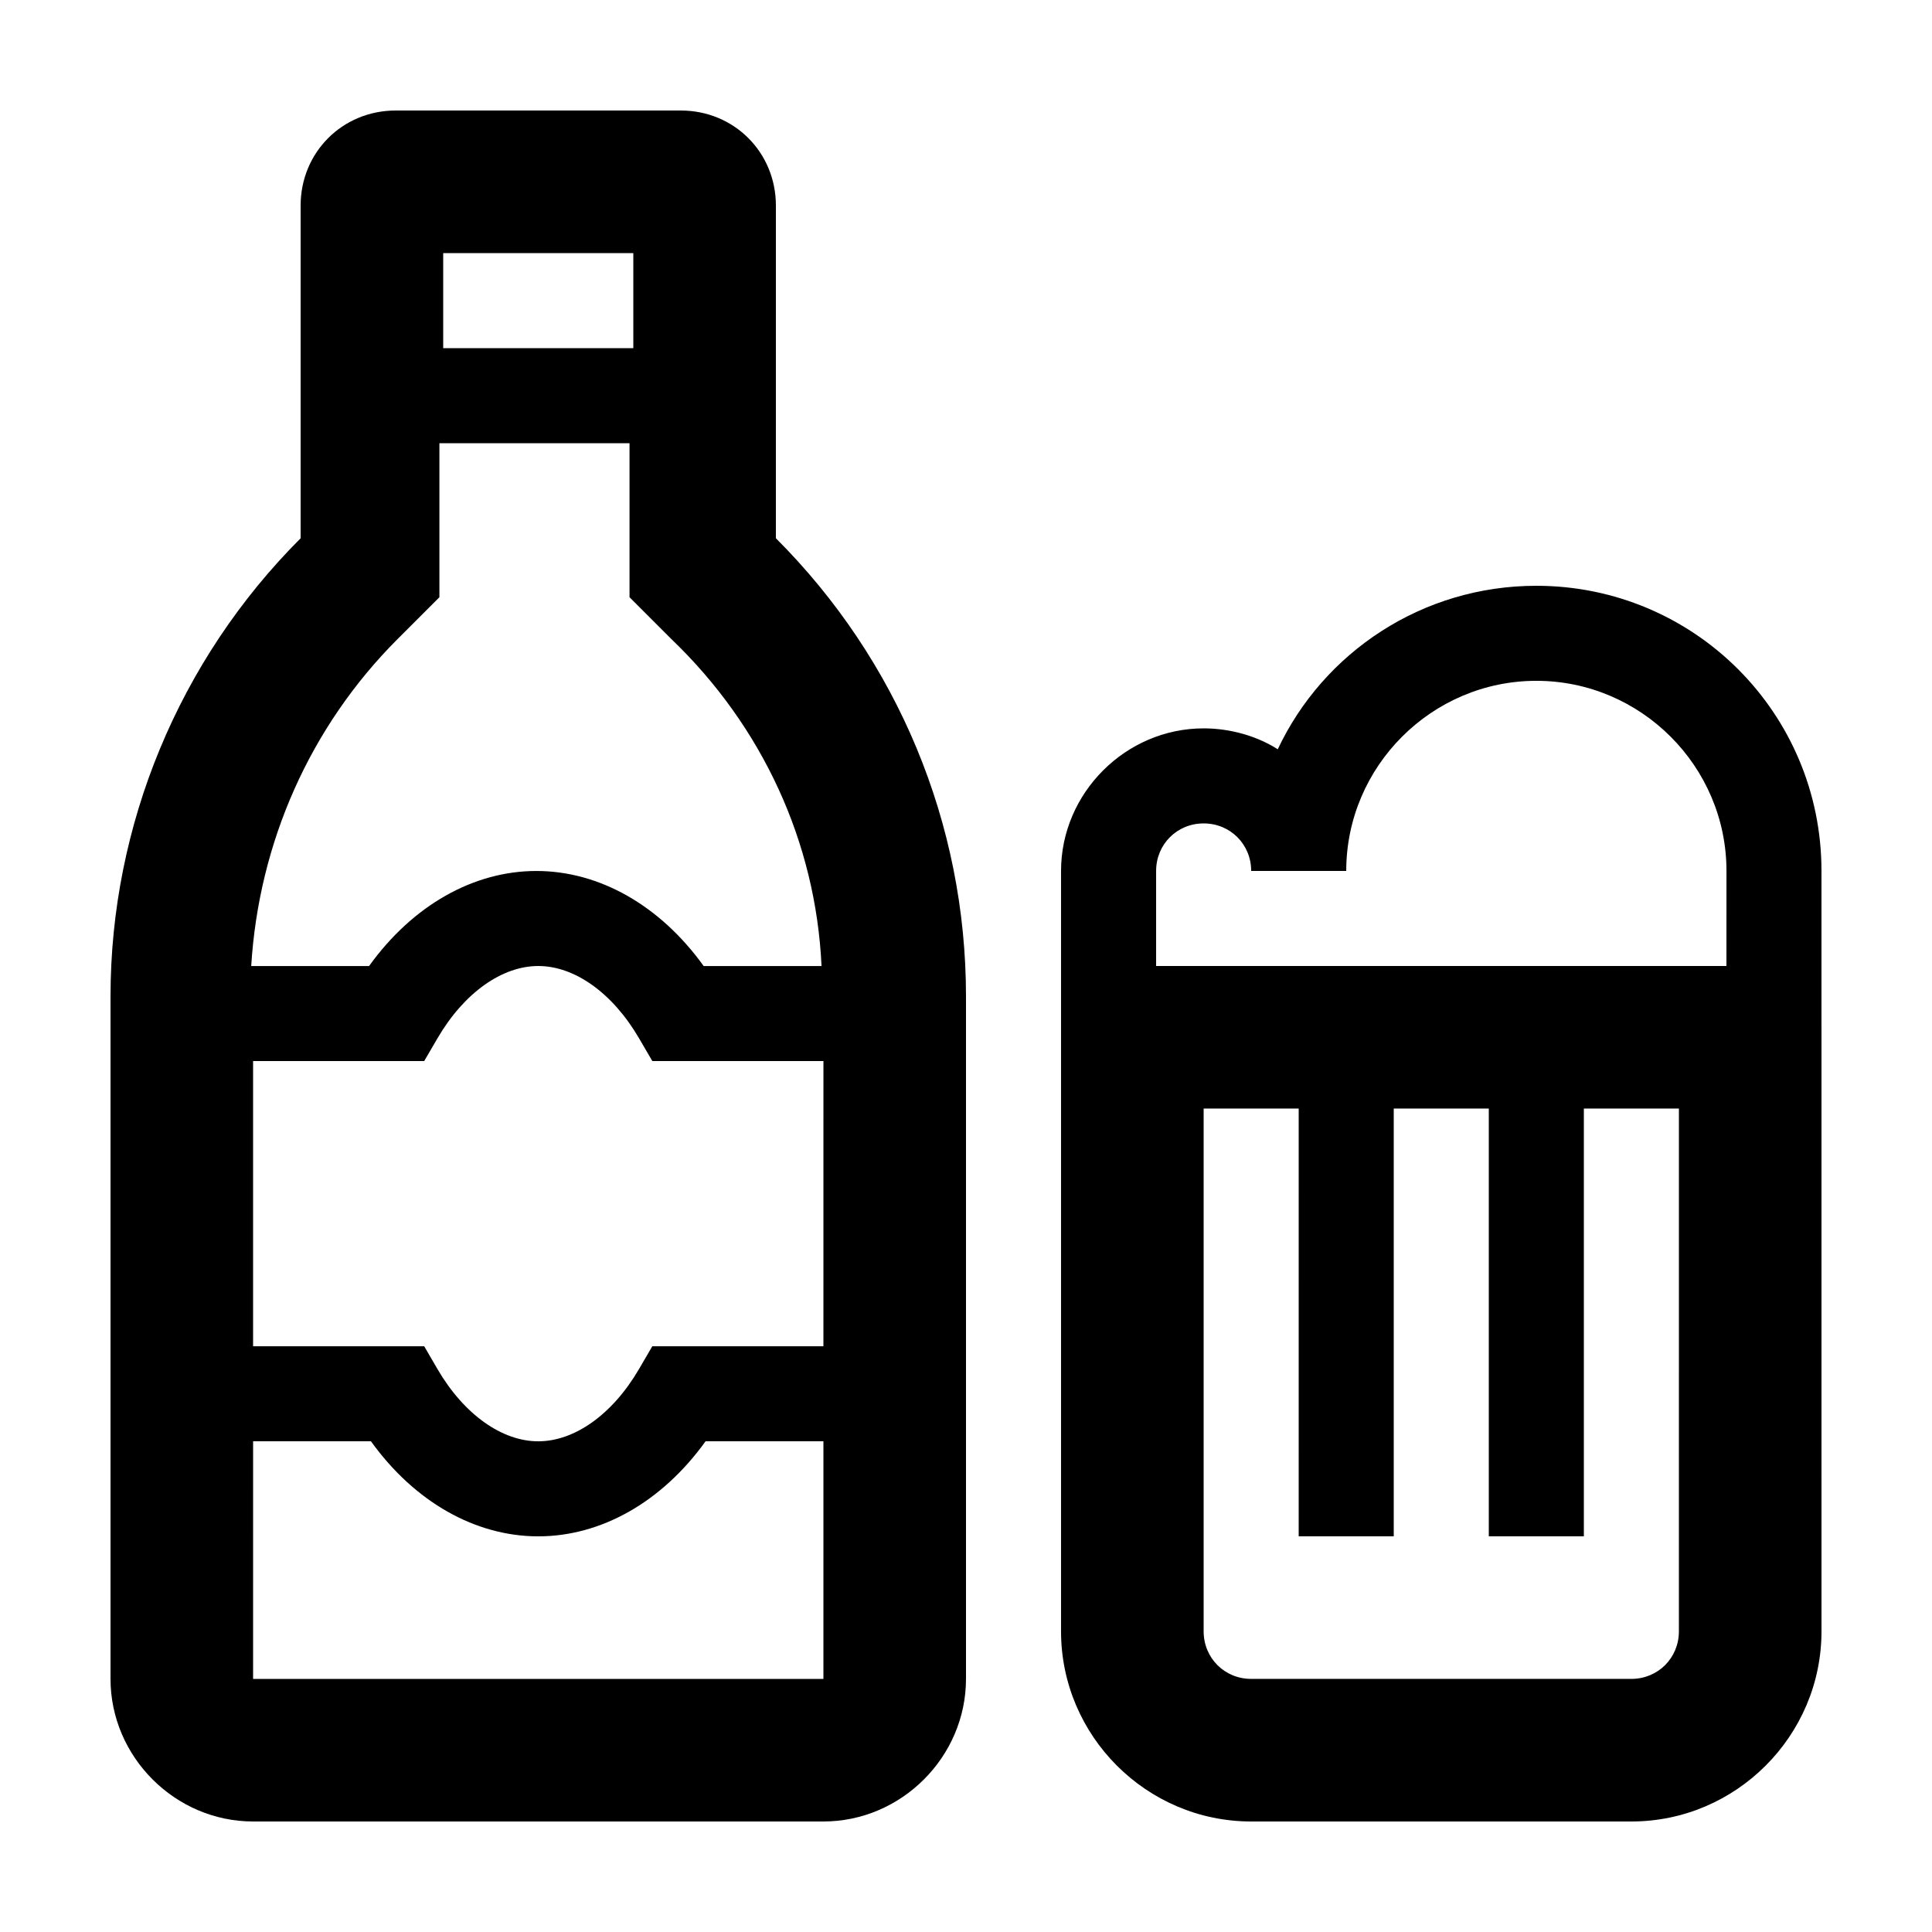 <?xml version="1.0" encoding="UTF-8"?>
<!-- Uploaded to: SVG Repo, www.svgrepo.com, Generator: SVG Repo Mixer Tools -->
<svg fill="#000000" width="800px" height="800px" version="1.1" viewBox="144 144 512 512" xmlns="http://www.w3.org/2000/svg">
 <g>
  <path d="m349.62 198.48c0-14.105-11.082-25.191-25.191-25.191h-75.57c-14.105 0-25.191 11.082-25.191 25.191v88.168c-32.242 32.242-50.379 76.07-50.379 121.41v180.87c0 20.656 17.129 37.785 37.785 37.785h151.14c20.656 0 37.785-17.129 37.785-37.785v-180.87c0-45.848-18.137-89.176-50.383-121.42zm-88.168 12.594h50.383v25.191h-50.383zm100.76 377.86h-151.14l0.004-62.977h31.234c11.586 16.121 27.711 25.191 44.336 25.191s32.746-9.07 44.336-25.191h31.234zm0-88.164h-45.344l-3.527 6.047c-7.055 12.09-17.129 19.145-26.703 19.145s-19.648-7.055-26.703-19.145l-3.519-6.047h-45.344v-75.574h45.344l3.527-6.047c7.055-12.09 17.129-19.145 26.703-19.145s19.648 7.055 26.703 19.145l3.527 6.047h45.344zm-0.5-100.76h-31.234c-11.586-16.121-27.711-25.191-44.336-25.191s-32.746 9.07-44.336 25.191h-31.234c2.016-32.746 15.617-63.48 38.793-86.656l11.082-11.082v-40.809h50.383v40.809l11.082 11.082c24.18 23.176 38.289 53.906 39.801 86.656z"/>
  <path d="m551.14 299.24c-30.23 0-56.426 17.633-68.52 43.328-5.543-3.527-12.594-5.543-19.648-5.543-20.656 0-37.785 17.129-37.785 37.785v201.52c0 27.711 22.672 50.383 50.383 50.383h100.76c27.711 0 50.383-22.672 50.383-50.383l-0.004-201.52c0-41.816-33.754-75.57-75.57-75.57zm37.785 277.09c0 7.055-5.543 12.594-12.594 12.594h-100.76c-7.055 0-12.594-5.543-12.594-12.594v-138.55h25.191l-0.004 113.36h25.191v-113.36h25.191v113.36h25.191v-113.36h25.191zm12.598-176.33h-151.14v-25.191c0-7.055 5.543-12.594 12.594-12.594 7.055-0.004 12.598 5.539 12.598 12.594h25.191c0-27.711 22.672-50.383 50.383-50.383 27.711 0 50.383 22.672 50.383 50.383z"/>
 </g>
</svg>